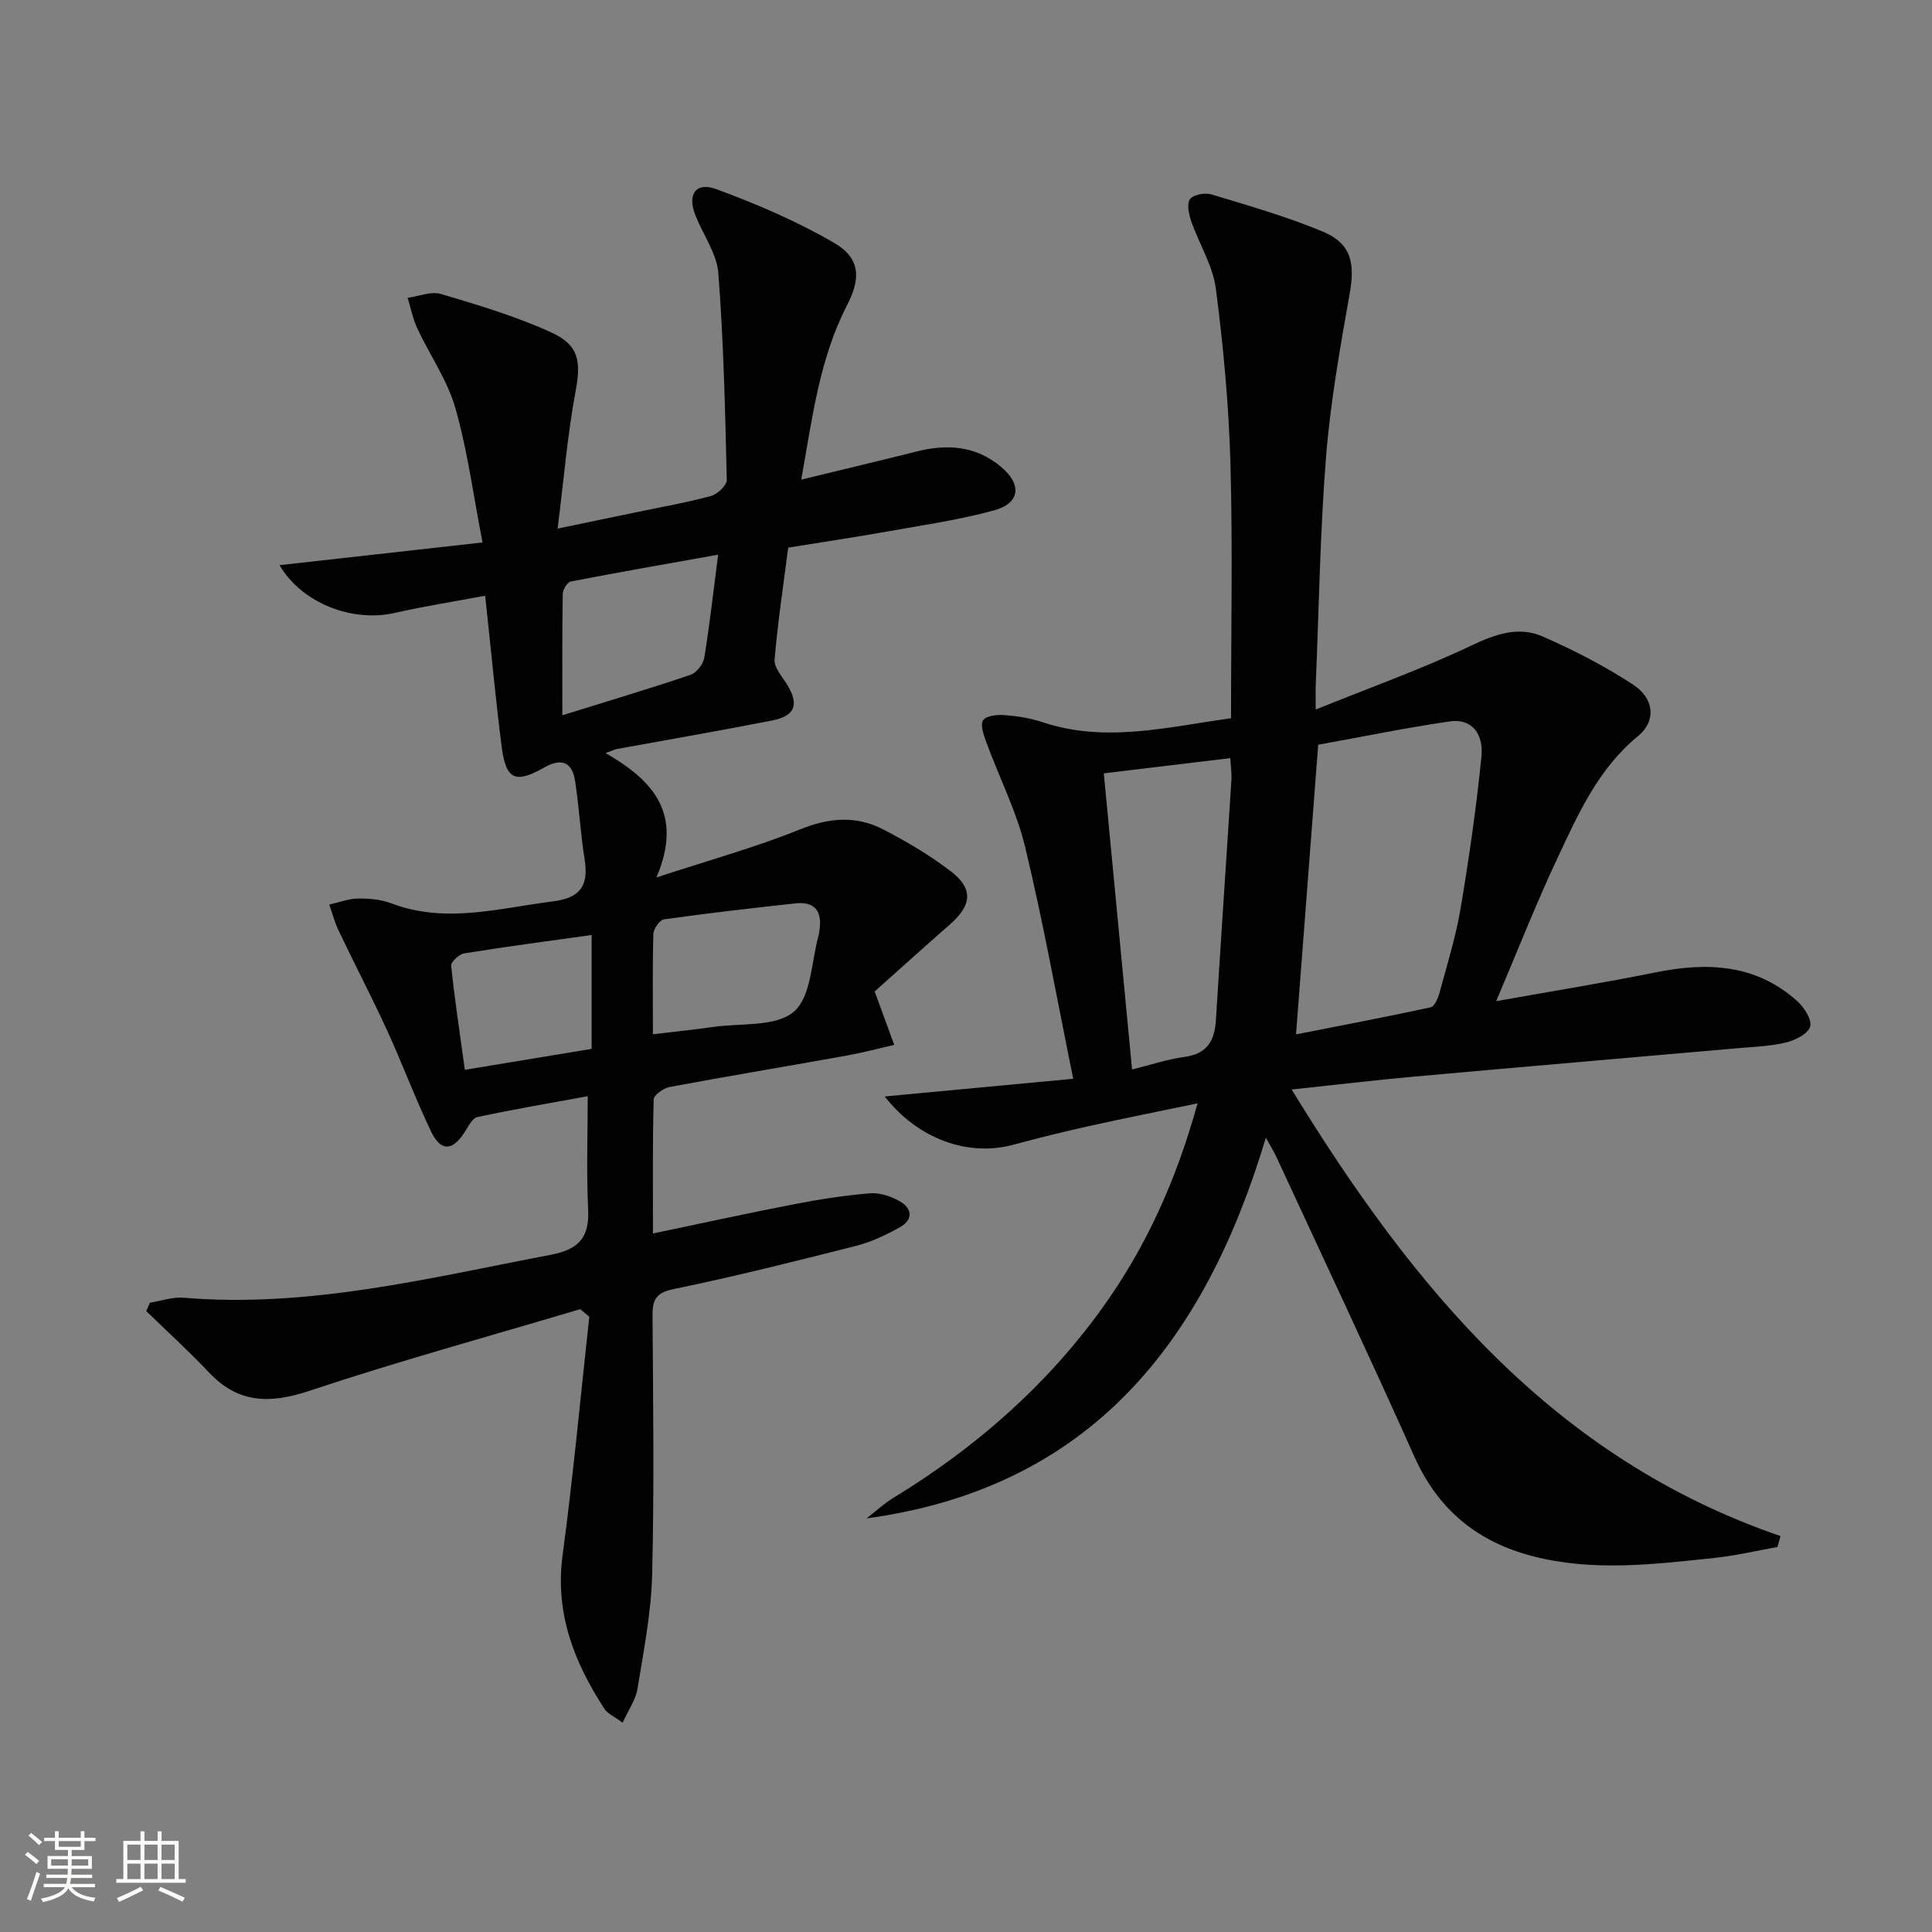 <svg enable-background="new 0 0 400 400" viewBox="0 0 400 400" xmlns="http://www.w3.org/2000/svg"><rect x="0" y="0" width="400" height="400" fill="#808080" stroke="none"/><path d="m5.17 384 .55-.58c.85.61 1.65 1.24 2.4 1.87l-.59.64c-.83-.73-1.62-1.38-2.36-1.93m1.22 9.53-.82-.34c.71-1.76 1.37-3.64 1.98-5.63.24.13.5.25.76.36-.6 1.67-1.24 3.54-1.92 5.61m-.5-13.5.57-.54c.56.44 1.31 1.06 2.26 1.87l-.64.64c-.68-.66-1.41-1.32-2.19-1.97m3.25.46h2.24v-1.36h.77v1.36h4.57v-1.36h.76v1.36h2.28v.69h-2.28v1.84h-2.64v1.26h4.18v2.64h-4.21c0 .45-.02.86-.05 1.21h4.32v.69h-4.38c-.04.34-.1.75-.19 1.22h5.15v.69h-4.82c.87 1.19 2.51 1.92 4.93 2.19-.17.31-.3.57-.37.76-2.77-.49-4.52-1.41-5.26-2.76-.56 1.26-2.3 2.23-5.24 2.9-.12-.24-.26-.48-.43-.72 2.73-.55 4.38-1.34 4.96-2.38h-4.38v-.69h4.65c.1-.38.17-.79.21-1.22h-4.32v-.69h4.4c.03-.34.05-.75.05-1.21h-4.2v-2.64h4.23v-1.26h-2.69v-1.84h-2.24zm1.46 4.46v1.29h3.45c.01-.4.02-.57.01-.53v-.32-.45h-3.46zm1.55-2.59h4.57v-1.19h-4.57zm6.11 2.59h-3.42v.77c-.01.19-.01.37-.02.53h3.44z" fill="#fbfcfa"/><path d="m32.63 379.16h.82v1.98h3.54v7.89h1.46v.78h-14.37v-.78h1.46v-7.89h3.55v-1.98h.82v1.98h2.73v-1.98zm-3.49 11.48.5.73c-1.61.82-3.28 1.63-5 2.41-.13-.27-.28-.55-.44-.82 1.75-.72 3.4-1.49 4.94-2.32m-2.78-5.55h2.73v-3.18h-2.73zm0 3.95h2.73v-3.2h-2.73zm3.54-3.95h2.73v-3.18h-2.73zm0 3.95h2.73v-3.2h-2.73zm7.89 4.68c-1.84-.92-3.51-1.7-5.02-2.32l.45-.73c1.89.8 3.57 1.55 5.04 2.23zm-1.62-11.81h-2.73v3.18h2.73zm-2.73 7.13h2.73v-3.2h-2.73z" fill="#fbfcfa"/><g fill="#010102"><path d="m128.91 356.67c-1.73-1.29-3.1-1.84-3.76-2.86-6.3-9.66-10.28-19.83-8.67-31.84 2.2-16.4 3.72-32.89 5.53-49.35-.63-.52-1.26-1.05-1.88-1.57-18.71 5.57-37.55 10.74-56.06 16.9-8.18 2.72-14.74 2.65-20.84-3.83-4.14-4.39-8.62-8.46-12.95-12.67.25-.58.5-1.16.75-1.74 2.33-.37 4.7-1.22 6.98-1.03 25.94 2.17 50.85-4.09 75.97-8.88 5.84-1.11 8.08-3.55 7.79-9.44-.38-7.58-.09-15.19-.09-23.4-7.31 1.34-15.11 2.66-22.83 4.31-1.08.23-1.93 2.02-2.7 3.21-2.46 3.82-4.9 3.97-6.88-.17-3.3-6.89-5.96-14.08-9.15-21.03-3.18-6.92-6.71-13.68-9.99-20.56-.83-1.73-1.32-3.62-1.96-5.44 1.99-.44 3.98-1.22 5.98-1.25 2.29-.03 4.75.19 6.87 1 11.22 4.26 22.22 1 33.35-.39 5.79-.72 7.54-3.24 6.67-8.71-.86-5.39-1.14-10.88-1.98-16.28-.62-3.95-2.88-4.75-6.42-2.73-5.96 3.4-7.91 2.5-8.78-4.35-1.27-10.03-2.21-20.11-3.41-31.23-6.31 1.18-12.59 2.17-18.78 3.57-8.54 1.94-19.05-1.85-23.8-9.9 13.88-1.55 27.2-3.04 42.03-4.7-1.86-9.58-3.08-18.89-5.62-27.83-1.65-5.77-5.3-10.95-7.88-16.48-.93-1.99-1.35-4.22-2-6.34 2.31-.31 4.85-1.41 6.89-.8 7.73 2.3 15.54 4.63 22.86 7.97 5.88 2.69 6.14 6.16 4.99 12.35-1.65 8.91-2.4 17.99-3.69 28.26 6.53-1.36 11.6-2.41 16.68-3.47 5.04-1.05 10.12-1.93 15.08-3.29 1.34-.37 3.28-2.2 3.26-3.32-.33-14.26-.65-28.54-1.74-42.76-.31-4.08-3.13-7.95-4.73-11.95-1.77-4.43.03-7.08 4.4-5.46 8.33 3.09 16.61 6.62 24.27 11.08 5.47 3.19 5.61 7.28 2.7 12.93-5.71 11.08-7.17 23.22-9.48 36.1 8.54-2.08 16.24-3.9 23.91-5.83 6.32-1.59 12.25-1.18 17.43 3.16 4.44 3.73 3.99 7.59-1.56 9.08-7.17 1.93-14.57 3.02-21.9 4.32-6.68 1.19-13.4 2.19-20.58 3.35-1 7.76-2.17 15.45-2.82 23.18-.14 1.63 1.54 3.47 2.55 5.11 2.56 4.14 1.77 6.55-3.02 7.49-10.73 2.11-21.51 3.96-32.26 5.93-.44.08-.85.31-2.25.83 9.7 5.6 16.19 12.43 10.52 25.75 11.1-3.65 20.61-6.26 29.69-9.94 6.03-2.44 11.63-2.92 17.24-.02 4.85 2.51 9.62 5.33 13.95 8.63 4.78 3.63 4.46 7.05-.12 11.06-5.48 4.8-10.89 9.69-15.58 13.87 1.62 4.42 2.83 7.74 4.05 11.06-3.25.74-6.48 1.61-9.75 2.2-12.25 2.2-24.52 4.24-36.75 6.52-1.26.24-3.27 1.65-3.3 2.56-.25 8.96-.15 17.93-.15 27.77 10.17-2.12 19.68-4.22 29.23-6.06 5.2-1.01 10.45-1.83 15.72-2.26 2-.16 4.31.62 6.11 1.63 2.65 1.49 2.86 3.84.06 5.4-2.88 1.6-5.96 3.07-9.13 3.87-12.53 3.18-25.09 6.33-37.75 8.94-3.79.78-4.35 2.33-4.33 5.62.12 17.83.36 35.67-.08 53.49-.2 7.9-1.76 15.78-3.03 23.62-.36 2.27-1.87 4.37-3.08 7.04zm6.27-142.54c4.61-.55 8.55-.95 12.47-1.51 5.74-.83 13.04.04 16.74-3.19 3.63-3.16 3.59-10.53 5.16-16.05.05-.16.05-.33.07-.49.67-3.93-.63-6.33-4.98-5.85-9.07.99-18.13 2.03-27.16 3.3-.89.13-2.17 1.96-2.21 3.03-.19 6.62-.09 13.27-.09 20.76zm-18.75-66.04c9.53-2.97 18.08-5.51 26.52-8.37 1.24-.42 2.64-2.19 2.86-3.52 1.12-6.83 1.88-13.72 2.87-21.36-10.42 1.86-20.49 3.62-30.52 5.56-.71.14-1.64 1.68-1.65 2.58-.13 7.96-.08 15.92-.08 25.11zm-20.19 73.4c9.07-1.5 17.68-2.92 26.25-4.33 0-8.09 0-15.66 0-23.58-9.05 1.27-17.75 2.41-26.4 3.81-1.05.17-2.76 1.78-2.68 2.57.74 7.03 1.8 14.04 2.83 21.53z"/><path d="m262.08 235.55c-12.69 42.46-36.44 72.52-82.67 78.82 1.87-1.45 3.63-3.09 5.64-4.31 16.82-10.26 31.4-22.99 42.98-38.99 9.15-12.65 15.49-26.63 19.91-42.63-7.79 1.62-15.03 3.05-22.23 4.65-5.34 1.19-10.66 2.49-15.94 3.92-9.18 2.48-19.6-1.03-26.6-10 13.18-1.24 25.61-2.4 39.03-3.66-3.38-16.57-6.19-32.36-9.94-47.92-1.8-7.49-5.41-14.53-8.08-21.82-.53-1.45-1.27-3.61-.62-4.51.69-.95 2.94-1.16 4.46-1.04 2.63.2 5.31.62 7.8 1.45 13.09 4.38 25.9.99 39.05-.8 0-17.83.36-35.31-.12-52.76-.34-12.08-1.46-24.18-3.02-36.17-.62-4.8-3.47-9.28-5.1-13.98-.5-1.44-.96-3.61-.26-4.56.71-.95 3.09-1.4 4.42-1 7.76 2.35 15.59 4.59 23.05 7.7 5.85 2.43 6.73 6.42 5.62 12.69-1.98 11.24-4 22.52-4.91 33.88-1.25 15.74-1.48 31.56-2.14 47.34-.05 1.13-.01 2.25-.01 5.05 11.36-4.59 22.09-8.42 32.32-13.29 5-2.38 9.75-3.99 14.7-1.82 6.48 2.84 12.85 6.12 18.76 10 4.36 2.86 4.72 7.53.96 10.61-8.21 6.72-12.33 16-16.62 25.13-4.43 9.4-8.22 19.09-12.75 29.75 11.79-2.11 22.39-3.81 32.9-5.94 10.77-2.19 20.9-1.78 29.49 5.99 1.42 1.28 3.04 3.88 2.6 5.25-.48 1.5-3.1 2.8-5.01 3.26-3.2.78-6.58.88-9.88 1.17-22.34 1.97-44.68 3.87-67.01 5.88-8.07.73-16.12 1.69-25.44 2.68 25.15 41.03 54.18 76.31 101.22 92.46-.21.75-.43 1.51-.64 2.26-4.34.77-8.65 1.79-13.01 2.26-12.56 1.32-25.11 2.89-37.67-.36-11.56-3-19.62-9.69-24.54-20.72-9.28-20.77-19-41.35-28.55-62.01-.48-1.03-1.09-1.98-2.15-3.91zm6.25-21.39c9.52-1.88 18.73-3.62 27.88-5.61.82-.18 1.54-1.94 1.85-3.09 1.55-5.75 3.34-11.47 4.33-17.32 1.75-10.42 3.27-20.9 4.32-31.41.51-5.08-2.25-8-6.5-7.38-9.28 1.36-18.49 3.25-27.29 4.84-1.55 20.16-3.05 39.75-4.59 59.97zm-33.95 7.26c3.89-.96 7.34-2.12 10.88-2.6 4.65-.63 6.21-3.32 6.48-7.59 1.02-16.57 2.16-33.13 3.21-49.7.09-1.42-.14-2.85-.23-4.57-8.94 1.07-17.38 2.09-26.19 3.15 1.97 20.67 3.86 40.48 5.85 61.31z"/></g></svg>